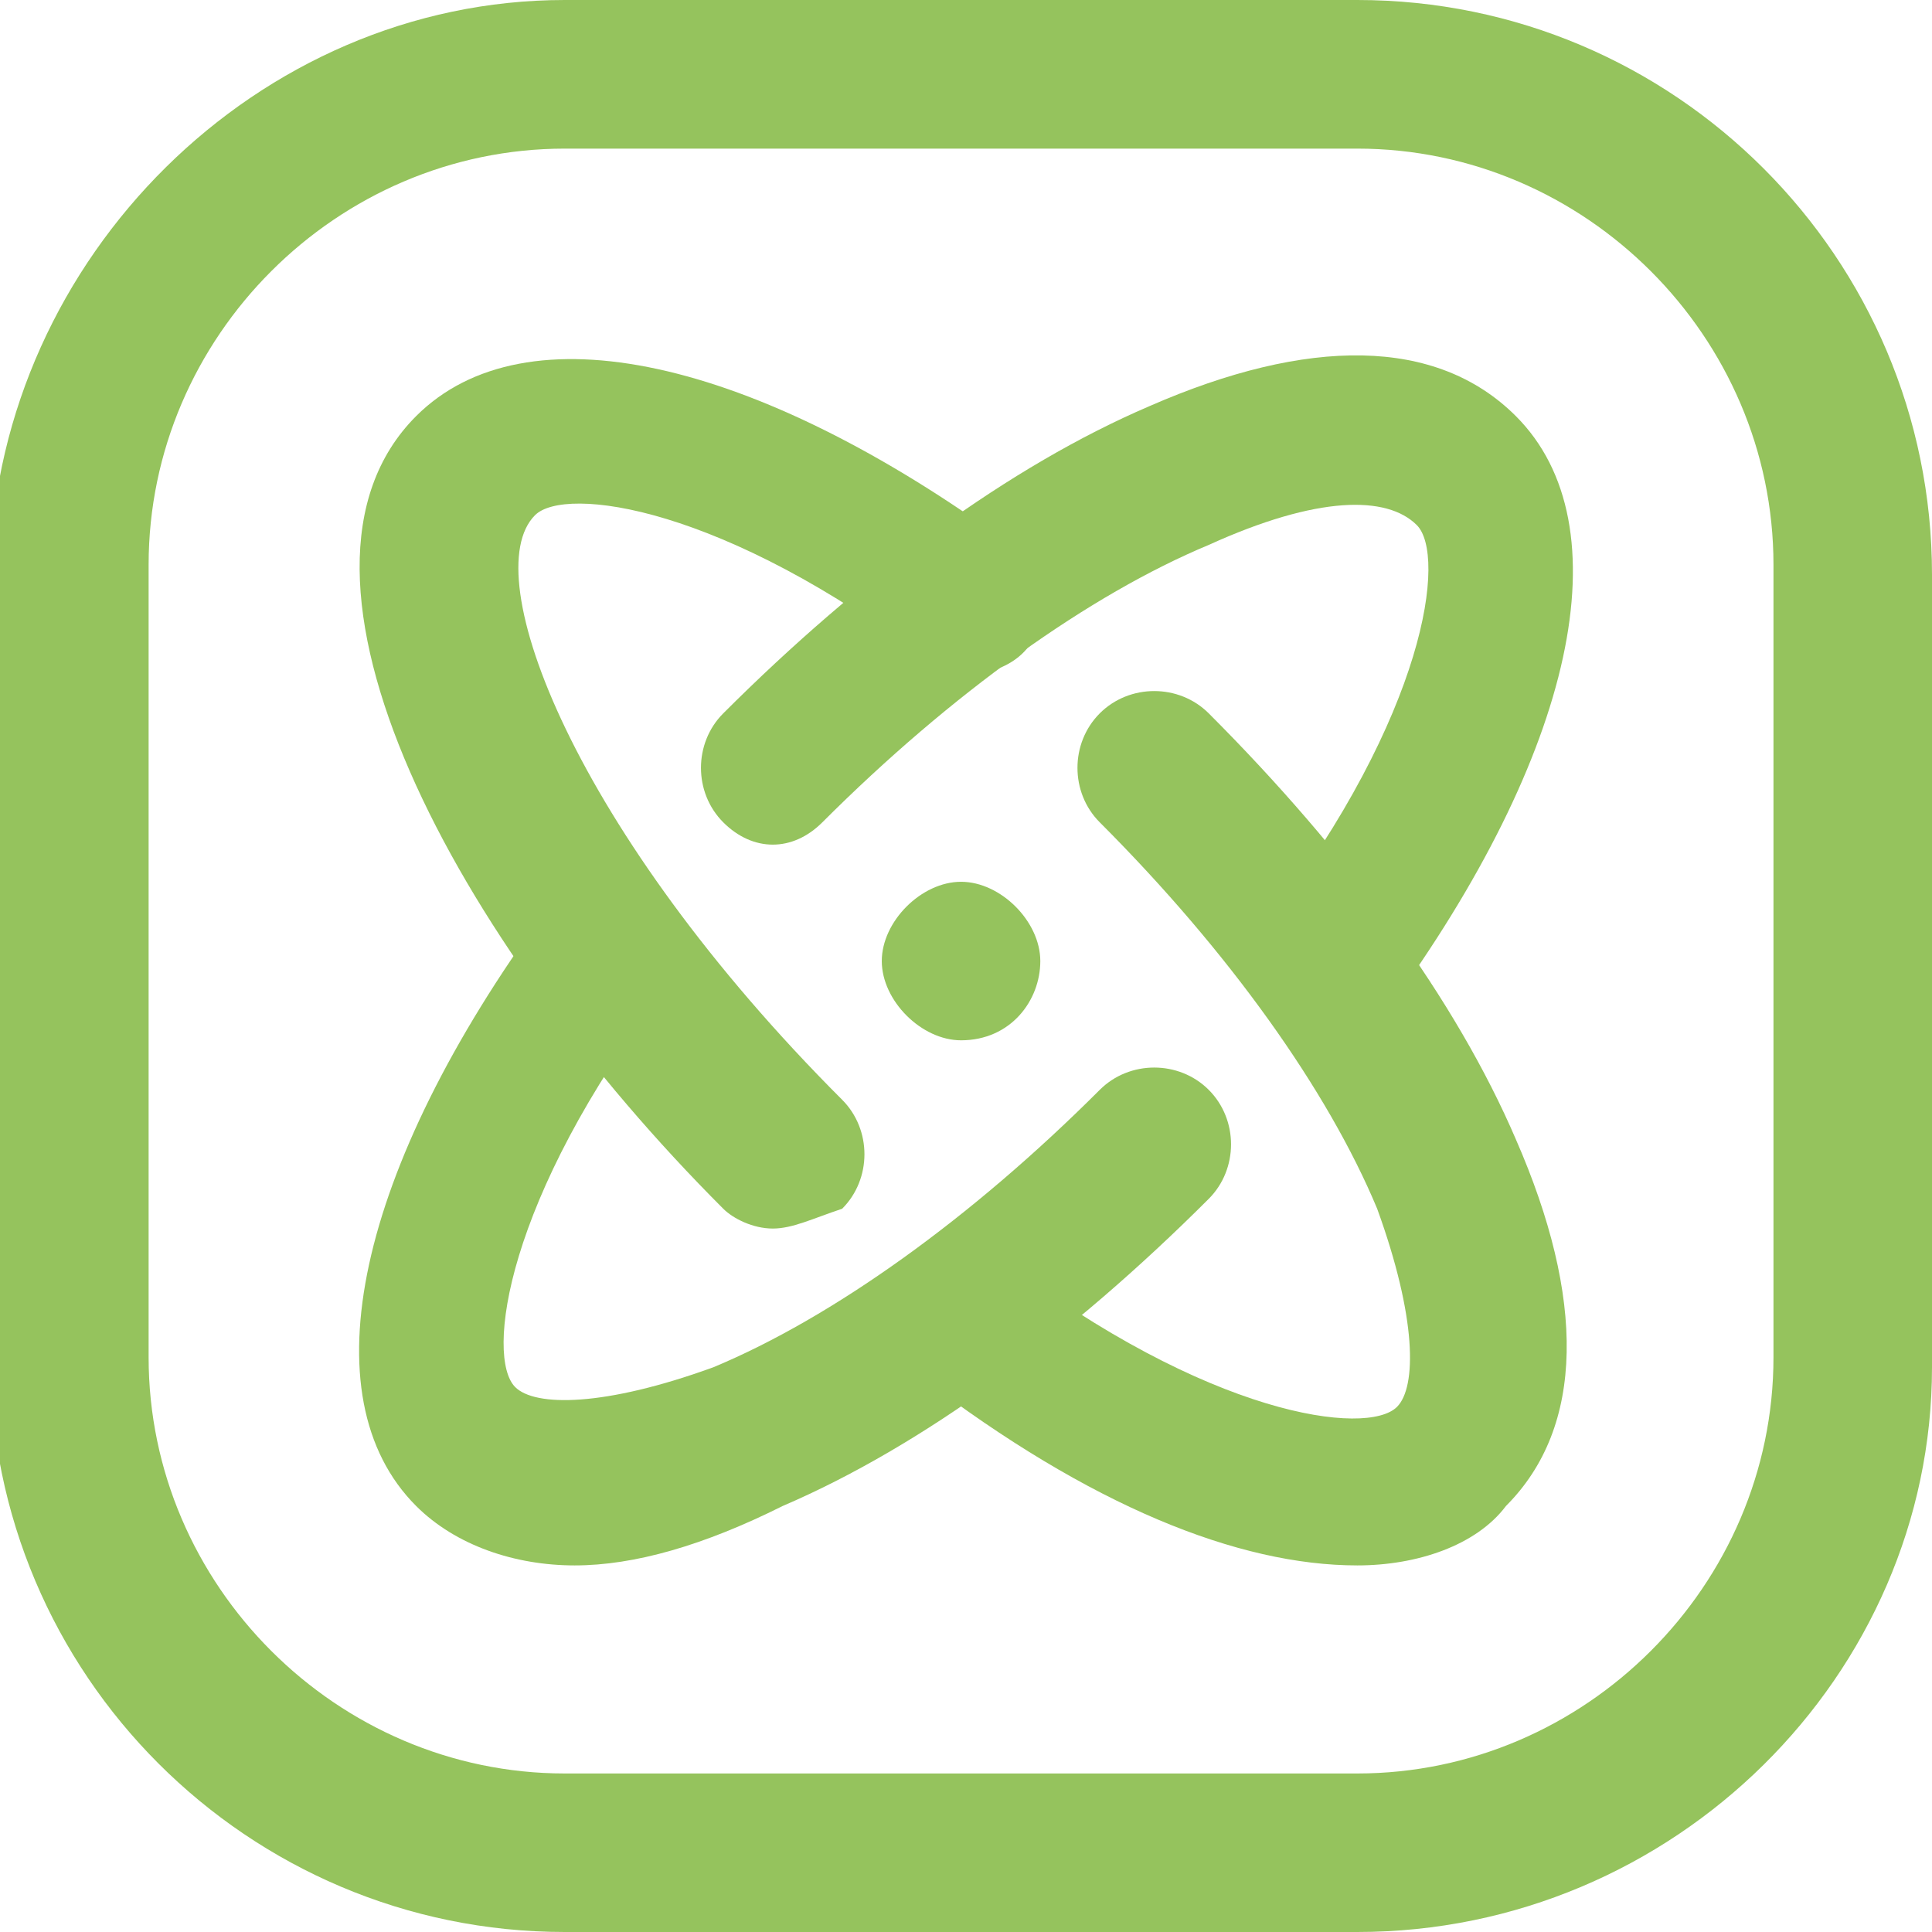 <?xml version="1.0" encoding="UTF-8"?> <!-- Generator: Adobe Illustrator 25.4.1, SVG Export Plug-In . SVG Version: 6.00 Build 0) --> <svg xmlns="http://www.w3.org/2000/svg" xmlns:xlink="http://www.w3.org/1999/xlink" id="Icons" x="0px" y="0px" viewBox="0 0 19.5 19.5" style="enable-background:new 0 0 19.5 19.5;" xml:space="preserve"> <style type="text/css"> .st0{fill:#95C35D;} </style> <g> <g> <path class="st0" d="M5.8,15.8c-0.6,0-1.2-0.2-1.6-0.6c-1.1-1.1-0.6-3.4,1.3-6c0.2-0.3,0.7-0.4,1-0.2c0.3,0.2,0.4,0.7,0.2,1 c-1.6,2.1-1.8,3.7-1.5,4c0.2,0.2,0.9,0.2,2-0.2c1.2-0.5,2.6-1.5,3.9-2.8c0.3-0.3,0.8-0.3,1.1,0s0.3,0.8,0,1.1 c-1.4,1.4-2.9,2.5-4.3,3.1C7.1,15.6,6.4,15.8,5.8,15.8z"></path> </g> <g> <path class="st0" d="M13.4,10.4c-0.2,0-0.3,0-0.4-0.1c-0.3-0.2-0.4-0.7-0.2-1c1.6-2.1,1.8-3.7,1.5-4C14,5,13.3,5,12.2,5.5 C11,6,9.6,7,8.3,8.3C8,8.6,7.6,8.6,7.3,8.3S7,7.5,7.3,7.2c1.4-1.4,2.9-2.5,4.3-3.1c1.6-0.7,2.9-0.7,3.7,0.1c1.1,1.1,0.6,3.4-1.3,6 C13.8,10.3,13.6,10.4,13.4,10.4z"></path> </g> <g> <path class="st0" d="M13.7,15.8c-1.2,0-2.7-0.6-4.4-1.9c-0.3-0.2-0.4-0.7-0.2-1c0.2-0.3,0.7-0.4,1-0.2c2.1,1.6,3.7,1.8,4,1.5 c0.2-0.2,0.2-0.9-0.2-2c-0.5-1.2-1.5-2.6-2.8-3.9c-0.3-0.3-0.3-0.8,0-1.1s0.8-0.3,1.1,0c1.4,1.4,2.5,2.9,3.1,4.3 c0.7,1.6,0.7,2.9-0.1,3.7C14.9,15.6,14.3,15.8,13.7,15.8z"></path> </g> <g> <path class="st0" d="M7.8,12.4c-0.2,0-0.4-0.1-0.5-0.2c-2.7-2.7-4.7-6.4-3.1-8c1.1-1.1,3.4-0.6,6,1.3c0.3,0.2,0.4,0.7,0.2,1 c-0.2,0.3-0.7,0.4-1,0.2c-2.1-1.6-3.7-1.8-4-1.5c-0.6,0.6,0.4,3.2,3.1,5.9c0.3,0.3,0.3,0.8,0,1.1C8.2,12.3,8,12.4,7.8,12.4z"></path> </g> <g> <path class="st0" d="M13.7,19.5h-8c-3.2,0-5.8-2.6-5.8-5.8v-8C0,2.6,2.6,0,5.7,0h8c3.2,0,5.8,2.6,5.8,5.8v8 C19.5,16.9,16.9,19.5,13.7,19.5z M5.7,1.5c-2.3,0-4.2,1.9-4.2,4.2v8c0,2.3,1.9,4.2,4.2,4.2h8c2.3,0,4.2-1.9,4.2-4.2v-8 c0-2.3-1.9-4.2-4.2-4.2H5.7z"></path> </g> <g> <path class="st0" d="M9.7,10.5c-0.4,0-0.8-0.4-0.8-0.8s0.4-0.8,0.8-0.8s0.8,0.4,0.8,0.8S10.2,10.5,9.7,10.5z"></path> </g> </g> </svg> 